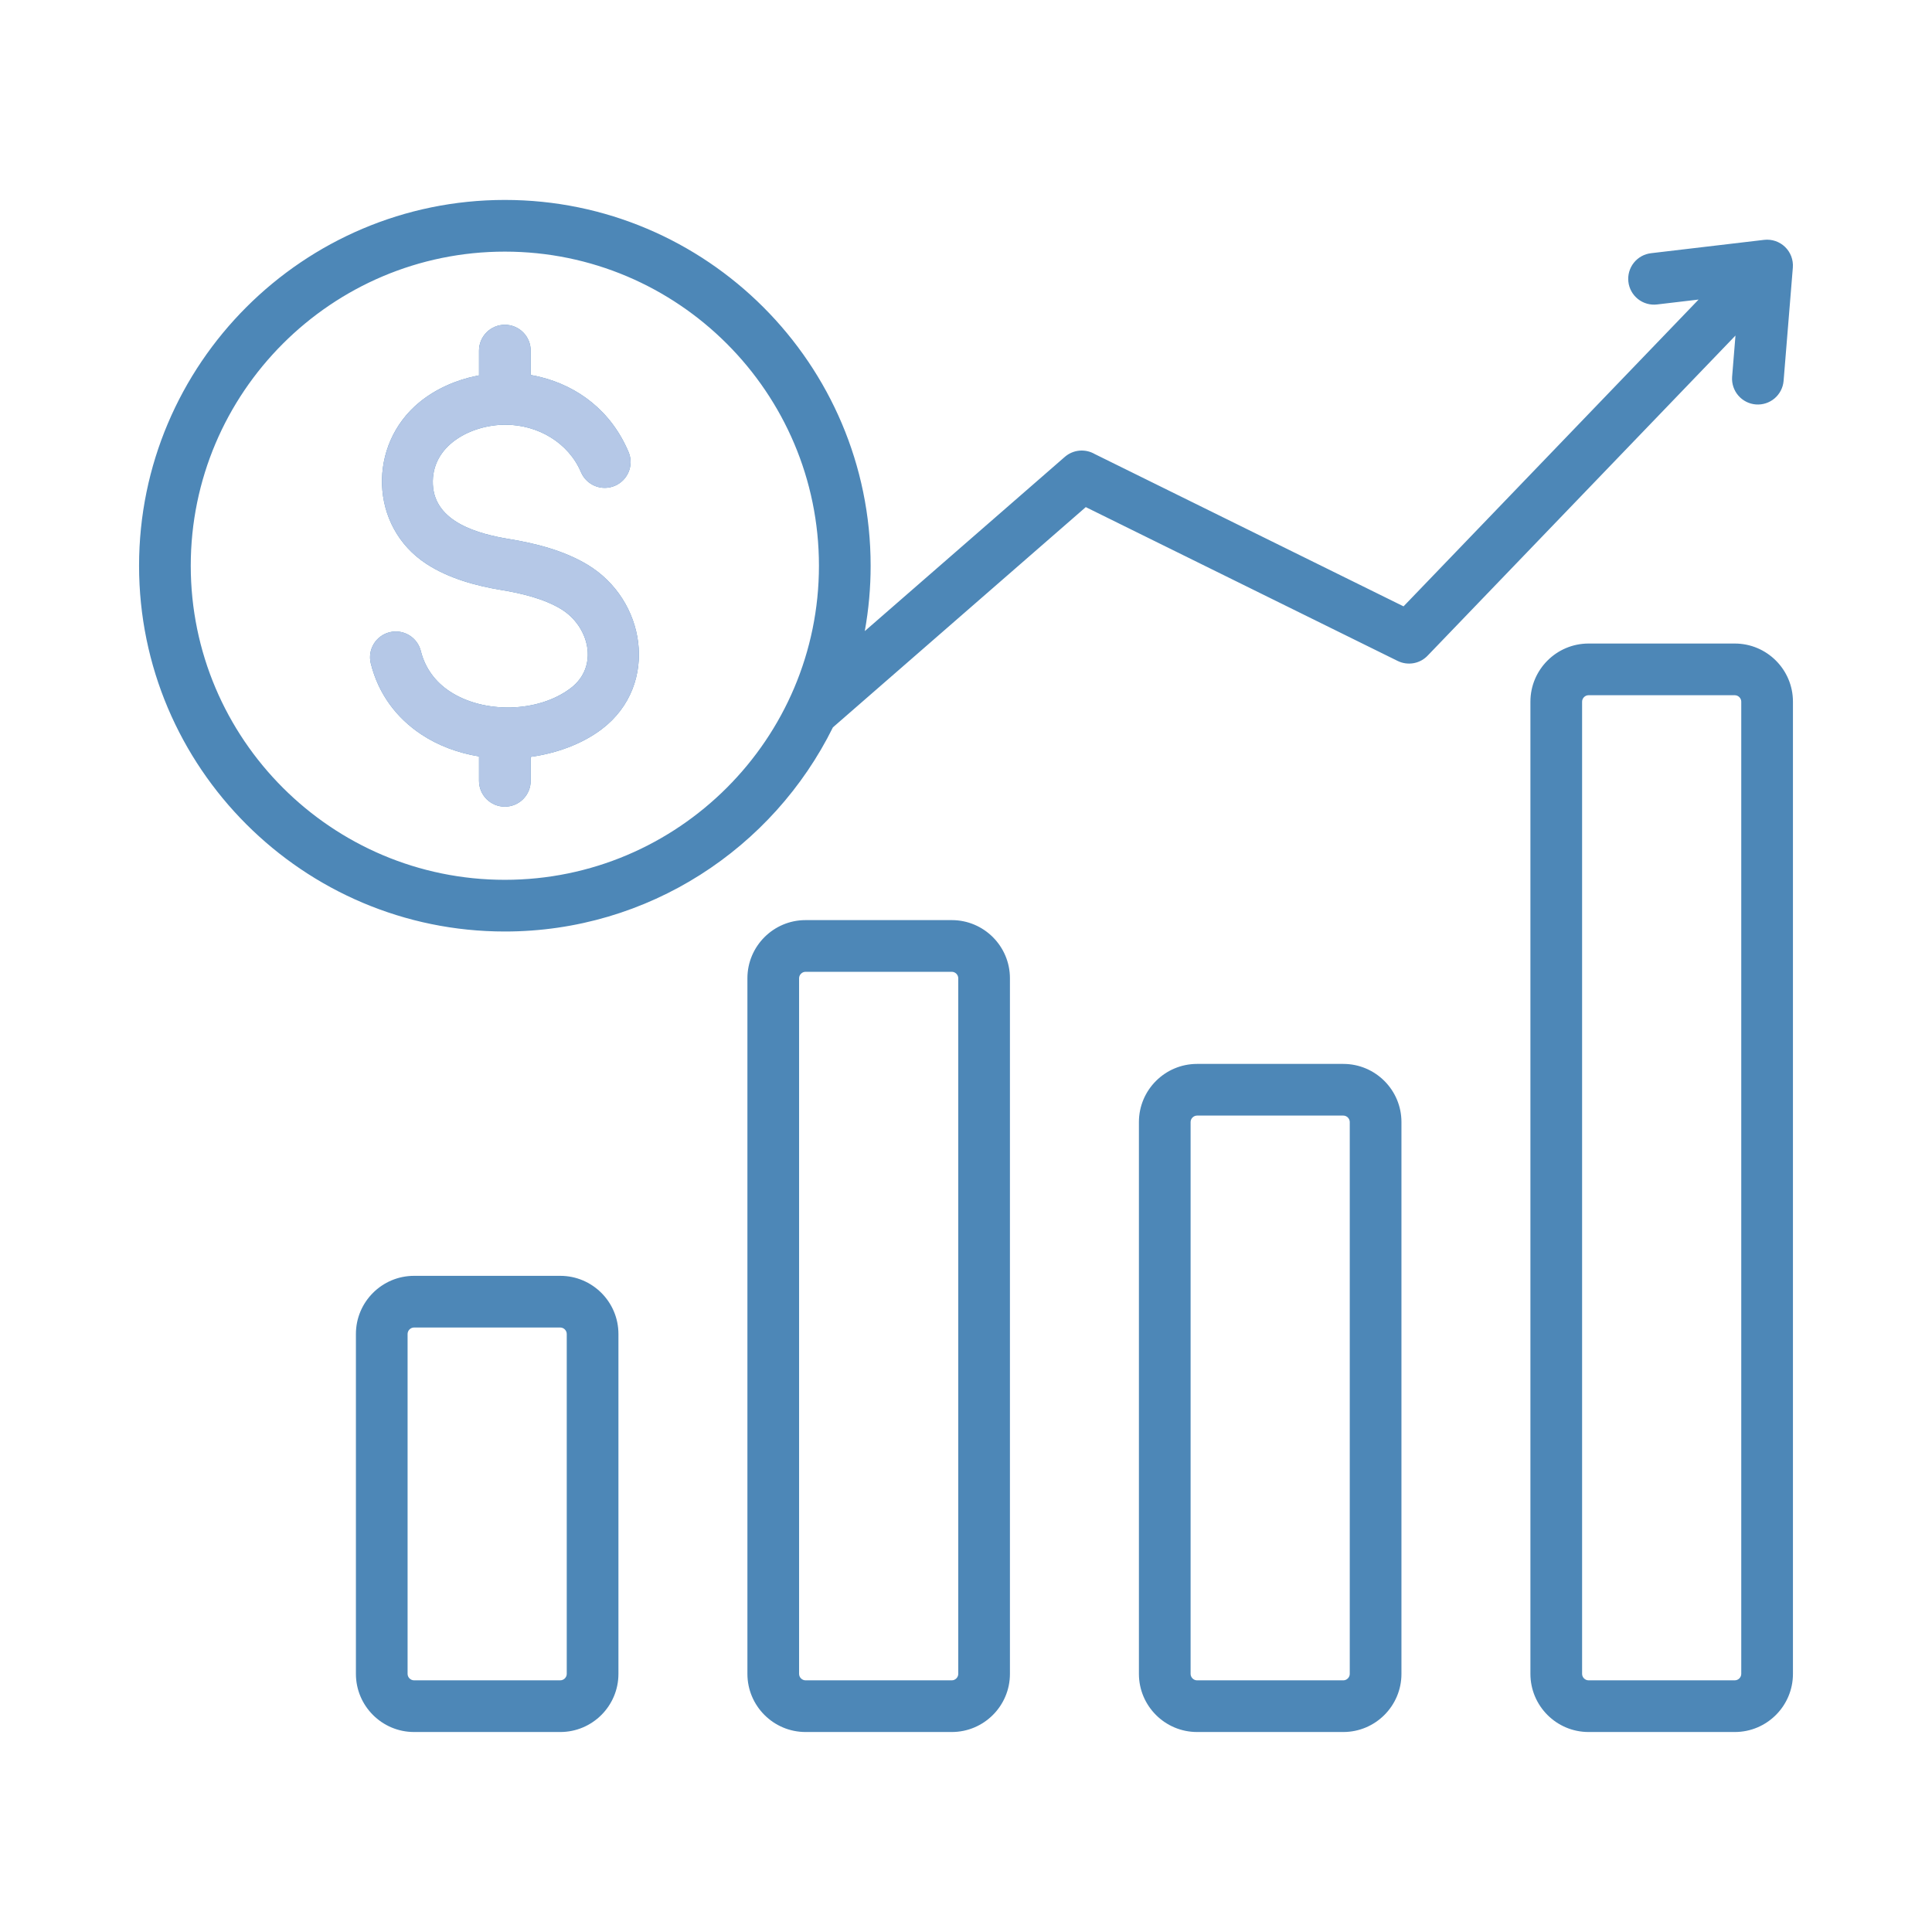 <svg xmlns="http://www.w3.org/2000/svg" width="150" height="150" viewBox="0 0 150 150" fill="none"><path fill-rule="evenodd" clip-rule="evenodd" d="M134.48 29.268C134.445 29.795 134.619 30.314 134.964 30.713C135.309 31.112 135.798 31.36 136.324 31.401C136.85 31.442 137.371 31.274 137.774 30.934C138.177 30.593 138.43 30.107 138.477 29.582L139.196 20.77H139.196C139.219 20.475 139.176 20.179 139.072 19.902C138.967 19.626 138.802 19.376 138.59 19.171C138.377 18.966 138.121 18.81 137.842 18.715C137.562 18.62 137.264 18.589 136.971 18.622L128.19 19.658C127.929 19.688 127.676 19.769 127.445 19.896C127.215 20.024 127.013 20.196 126.849 20.402C126.685 20.608 126.564 20.844 126.491 21.097C126.419 21.35 126.397 21.615 126.427 21.876C126.456 22.137 126.537 22.39 126.665 22.621C126.793 22.851 126.964 23.053 127.17 23.217C127.376 23.381 127.613 23.503 127.866 23.575C128.118 23.647 128.383 23.669 128.645 23.639L131.878 23.258L108.971 47.077L84.994 35.251C84.632 35.041 84.213 34.95 83.797 34.989C83.38 35.029 82.986 35.198 82.671 35.473L67.141 48.999C67.445 47.324 67.597 45.625 67.596 43.923C67.596 28.264 54.856 15.523 39.197 15.523C23.537 15.523 10.797 28.263 10.797 43.923C10.797 59.582 23.537 72.322 39.196 72.322C50.353 72.322 60.027 65.853 64.668 56.471L84.3 39.372L108.512 51.314C108.901 51.506 109.343 51.566 109.77 51.486C110.197 51.405 110.586 51.188 110.878 50.866L134.742 26.052L134.48 29.268ZM39.196 68.309C25.75 68.309 14.81 57.37 14.81 43.923C14.81 30.476 25.75 19.536 39.196 19.536C52.643 19.536 63.583 30.476 63.583 43.923C63.583 57.37 52.643 68.309 39.196 68.309ZM73.897 71.437H62.543C60.054 71.437 58.029 73.462 58.029 75.951V129.959C58.029 132.448 60.054 134.473 62.543 134.473H73.897C76.386 134.473 78.411 132.448 78.411 129.959V75.952C78.411 73.462 76.386 71.437 73.897 71.437ZM74.399 129.959C74.399 130.231 74.169 130.461 73.897 130.461H62.543C62.271 130.461 62.041 130.231 62.041 129.959V75.952C62.041 75.68 62.271 75.45 62.543 75.45H73.897C74.169 75.45 74.399 75.68 74.399 75.952V129.959ZM104.294 82.602H92.939C90.45 82.602 88.425 84.627 88.425 87.116V129.959C88.425 132.448 90.45 134.473 92.939 134.473H104.294C106.783 134.473 108.808 132.448 108.808 129.959V87.116C108.808 84.627 106.783 82.602 104.294 82.602ZM104.795 129.959C104.795 130.231 104.566 130.461 104.294 130.461H92.939C92.668 130.461 92.438 130.231 92.438 129.959V87.116C92.438 86.844 92.668 86.614 92.939 86.614H104.294C104.566 86.614 104.795 86.844 104.795 87.116V129.959ZM134.69 49.964H123.335C120.846 49.964 118.821 51.989 118.821 54.478V129.959C118.821 132.448 120.846 134.473 123.335 134.473H134.69C137.179 134.473 139.204 132.448 139.204 129.959V54.478C139.204 51.989 137.179 49.964 134.69 49.964ZM135.191 129.959C135.191 130.231 134.961 130.46 134.69 130.46H123.335C123.063 130.46 122.834 130.231 122.834 129.959V54.478C122.834 54.206 123.063 53.977 123.335 53.977H134.69C134.961 53.977 135.191 54.206 135.191 54.478V129.959ZM43.501 99.056H32.147C29.658 99.056 27.633 101.081 27.633 103.57V129.959C27.633 132.448 29.658 134.473 32.147 134.473H43.501C45.99 134.473 48.015 132.448 48.015 129.959V103.57C48.015 101.081 45.99 99.056 43.501 99.056ZM44.002 129.959C44.002 130.231 43.773 130.46 43.501 130.46H32.147C31.875 130.46 31.645 130.231 31.645 129.959V103.57C31.645 103.298 31.875 103.068 32.147 103.068H43.501C43.773 103.068 44.002 103.298 44.002 103.57V129.959ZM49.546 49.873C49.849 52.335 48.986 54.892 46.721 56.611C45.161 57.794 43.157 58.492 41.203 58.764V60.624C41.203 61.156 40.991 61.667 40.615 62.043C40.239 62.419 39.728 62.63 39.196 62.63C38.664 62.63 38.154 62.419 37.778 62.043C37.401 61.667 37.19 61.156 37.19 60.624V58.727C35.568 58.464 34.017 57.89 32.689 57.005C30.821 55.761 29.39 53.926 28.786 51.5C28.661 50.986 28.746 50.443 29.021 49.99C29.296 49.538 29.739 49.213 30.253 49.086C30.767 48.96 31.311 49.042 31.764 49.316C32.218 49.589 32.544 50.031 32.673 50.544C33.014 51.913 33.831 52.955 34.9 53.667C37.528 55.417 41.767 55.357 44.307 53.429C46.547 51.729 45.726 48.594 43.553 47.283C42.236 46.487 40.512 46.067 38.899 45.803C36.943 45.481 34.823 44.9 33.103 43.776C28.667 40.881 28.534 34.509 32.585 31.215C33.829 30.203 35.376 29.509 37.023 29.177L37.19 29.145V27.221C37.19 26.689 37.402 26.179 37.778 25.802C38.154 25.426 38.664 25.215 39.197 25.215C39.729 25.215 40.239 25.426 40.615 25.802C40.992 26.179 41.203 26.689 41.203 27.221V29.114C41.473 29.161 41.742 29.218 42.008 29.285C44.86 30.008 47.454 31.883 48.816 35.129C49.011 35.617 49.006 36.162 48.803 36.647C48.599 37.132 48.214 37.518 47.729 37.721C47.244 37.925 46.699 37.93 46.21 37.735C45.722 37.54 45.329 37.162 45.117 36.681C44.142 34.356 41.746 32.976 39.243 32.975C36.575 32.973 33.461 34.576 33.608 37.62C33.751 40.565 37.179 41.464 39.542 41.852C41.571 42.185 43.784 42.74 45.622 43.85C47.875 45.21 49.253 47.497 49.546 49.873Z" fill="#4D87B7"></path><path fill-rule="evenodd" clip-rule="evenodd" d="M49.547 49.873C49.85 52.336 48.987 54.893 46.722 56.611C45.162 57.795 43.158 58.492 41.204 58.764V60.624C41.204 61.156 40.992 61.667 40.616 62.043C40.24 62.419 39.729 62.631 39.197 62.631C38.665 62.631 38.155 62.419 37.779 62.043C37.402 61.667 37.191 61.156 37.191 60.624V58.727C35.569 58.464 34.018 57.89 32.69 57.006C30.822 55.761 29.391 53.927 28.787 51.5C28.662 50.986 28.747 50.443 29.022 49.99C29.297 49.538 29.74 49.213 30.254 49.087C30.768 48.96 31.311 49.042 31.765 49.316C32.218 49.589 32.545 50.031 32.674 50.544C33.015 51.914 33.832 52.955 34.9 53.667C37.529 55.417 41.768 55.357 44.308 53.429C46.548 51.729 45.727 48.594 43.554 47.283C42.236 46.487 40.513 46.067 38.9 45.803C36.943 45.482 34.824 44.9 33.104 43.777C28.668 40.881 28.535 34.509 32.586 31.216C33.83 30.204 35.376 29.509 37.024 29.177L37.191 29.145V27.221C37.191 26.689 37.403 26.179 37.779 25.802C38.155 25.426 38.665 25.215 39.197 25.215C39.73 25.215 40.24 25.426 40.616 25.802C40.992 26.179 41.204 26.689 41.204 27.221V29.114C41.474 29.161 41.743 29.218 42.009 29.285C44.86 30.008 47.455 31.883 48.817 35.129C49.012 35.617 49.007 36.163 48.804 36.648C48.6 37.132 48.215 37.518 47.73 37.721C47.245 37.925 46.7 37.93 46.211 37.735C45.723 37.541 45.33 37.162 45.118 36.681C44.143 34.356 41.747 32.976 39.244 32.975C36.576 32.973 33.462 34.577 33.609 37.621C33.752 40.565 37.18 41.465 39.543 41.853C41.572 42.186 43.785 42.74 45.623 43.85C47.876 45.21 49.254 47.498 49.547 49.873Z" fill="#B5C8E7"></path></svg>
